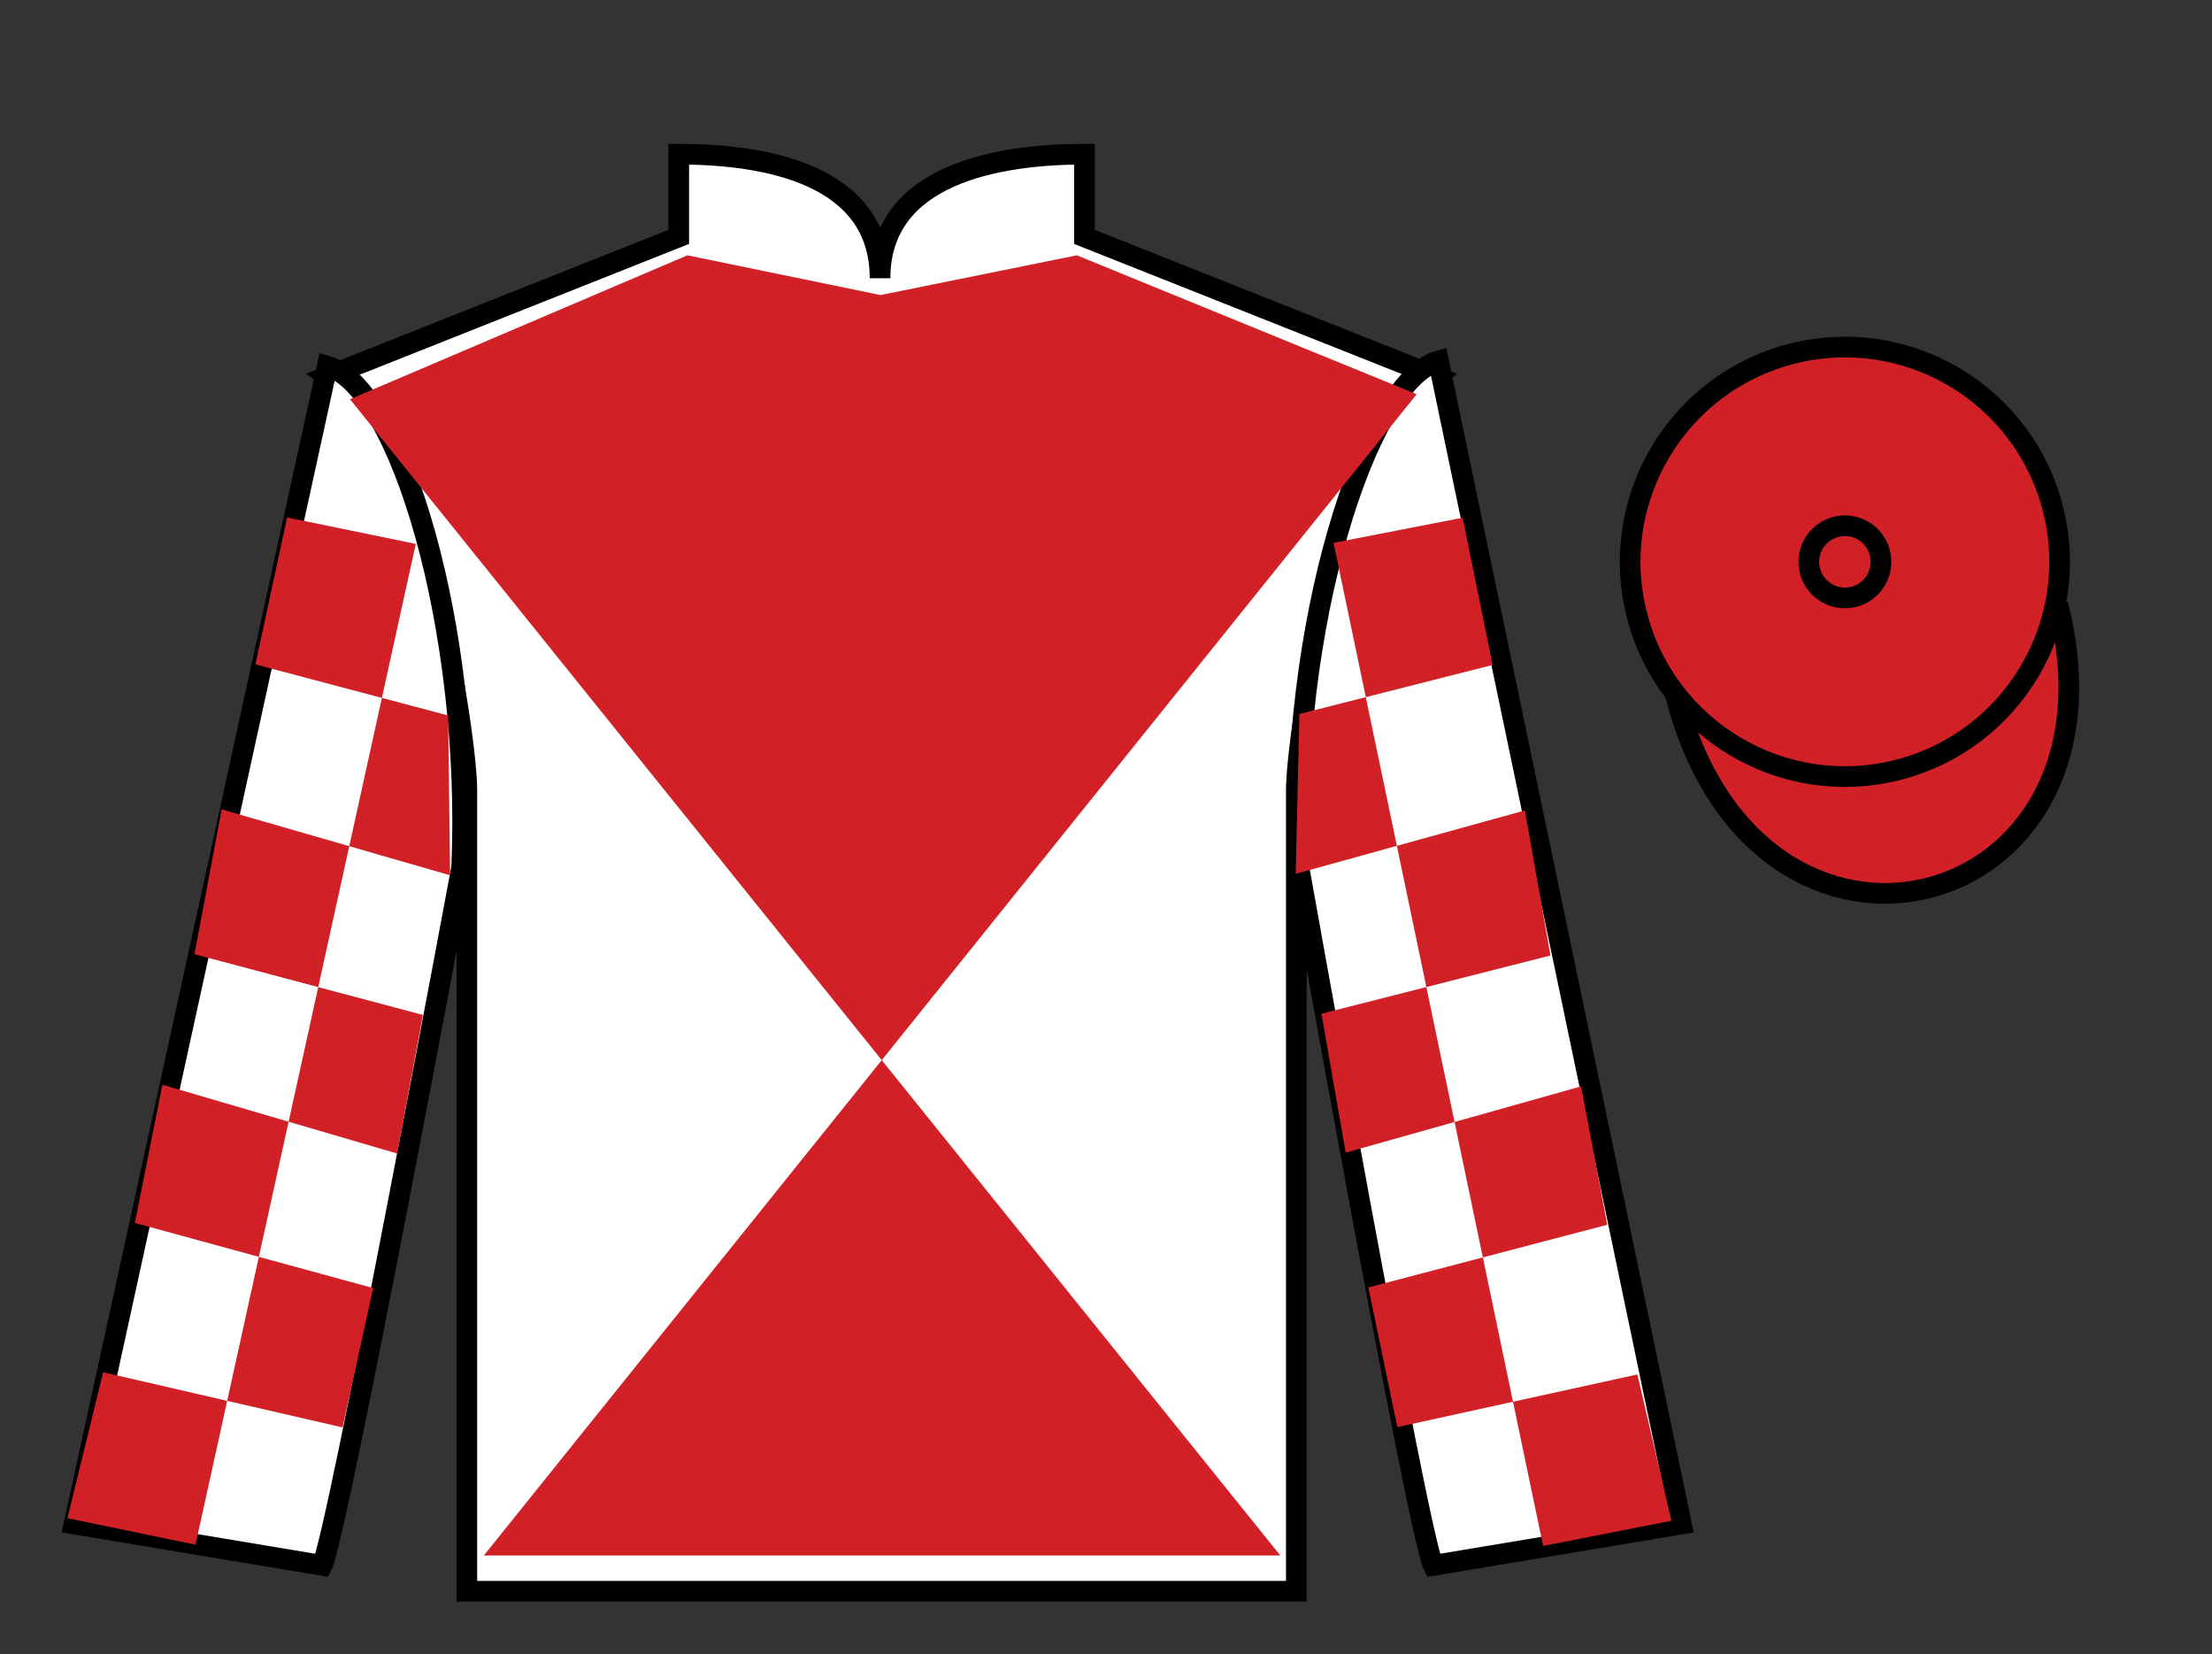 <?xml version="1.0" encoding="UTF-8"?>
<svg xmlns="http://www.w3.org/2000/svg" xmlns:xlink="http://www.w3.org/1999/xlink" width="107pt" height="80pt" viewBox="0 0 107 80" version="1.1">
<rect x="0" y="0" width="107" height="80" fill="#333333" stroke="none"/>
<g id="surface0">
<path style=" stroke:none;fill-rule:nonzero;fill:rgb(100%,100%,100%);fill-opacity:1;" d="M 32.832 7.457 L 32.832 11.457 L 15.832 18.207 C 20.582 21.707 22.582 35.707 22.582 38.207 C 22.582 40.707 22.582 76.957 22.582 76.957 L 62.707 76.957 C 62.707 76.957 62.707 40.707 62.707 38.207 C 62.707 35.707 64.707 21.707 69.457 18.207 L 52.457 11.457 L 52.457 7.457 C 48.195 7.457 42.57 8.457 42.57 13.457 C 42.57 8.457 37.098 7.457 32.832 7.457 "/>
<path style="fill:none;stroke-width:10;stroke-linecap:butt;stroke-linejoin:miter;stroke:rgb(0%,0%,0%);stroke-opacity:1;stroke-miterlimit:4;" d="M 328.32 725.43 L 328.32 685.43 L 158.32 617.93 C 205.82 582.93 225.82 442.93 225.82 417.93 C 225.82 392.93 225.82 30.43 225.82 30.43 L 627.07 30.43 C 627.07 30.43 627.07 392.93 627.07 417.93 C 627.07 442.93 647.07 582.93 694.57 617.93 L 524.57 685.43 L 524.57 725.43 C 481.953 725.43 425.703 715.43 425.703 665.43 C 425.703 715.43 370.977 725.43 328.32 725.43 Z M 328.32 725.43 " transform="matrix(0.1,0,0,-0.1,0,80)"/>
<path style=" stroke:none;fill-rule:nonzero;fill:rgb(100%,100%,100%);fill-opacity:1;" d="M 15.582 75.707 C 16.332 74.207 22.332 41.957 22.332 41.957 C 22.832 30.457 19.332 18.707 15.832 17.707 L 3.582 73.707 L 15.582 75.707 "/>
<path style="fill:none;stroke-width:10;stroke-linecap:butt;stroke-linejoin:miter;stroke:rgb(0%,0%,0%);stroke-opacity:1;stroke-miterlimit:4;" d="M 155.82 42.93 C 163.32 57.93 223.32 380.43 223.32 380.43 C 228.32 495.43 193.32 612.93 158.32 622.93 L 35.82 62.93 L 155.82 42.93 Z M 155.82 42.93 " transform="matrix(0.1,0,0,-0.1,0,80)"/>
<path style=" stroke:none;fill-rule:nonzero;fill:rgb(100%,100%,100%);fill-opacity:1;" d="M 81.332 73.707 L 69.582 17.457 C 66.082 18.457 62.332 30.457 62.832 41.957 C 62.832 41.957 68.582 74.207 69.332 75.707 L 81.332 73.707 "/>
<path style="fill:none;stroke-width:10;stroke-linecap:butt;stroke-linejoin:miter;stroke:rgb(0%,0%,0%);stroke-opacity:1;stroke-miterlimit:4;" d="M 813.32 62.93 L 695.82 625.43 C 660.82 615.43 623.32 495.43 628.32 380.43 C 628.32 380.43 685.82 57.93 693.32 42.93 L 813.32 62.93 Z M 813.32 62.93 " transform="matrix(0.1,0,0,-0.1,0,80)"/>
<path style="fill-rule:nonzero;fill:rgb(82.177%,12.511%,15.354%);fill-opacity:1;stroke-width:10;stroke-linecap:butt;stroke-linejoin:miter;stroke:rgb(0%,0%,0%);stroke-opacity:1;stroke-miterlimit:4;" d="M 810.508 463.828 C 850.234 308.203 1034.18 355.781 995.391 507.773 " transform="matrix(0.1,0,0,-0.1,0,80)"/>
<path style=" stroke:none;fill-rule:nonzero;fill:rgb(82.177%,12.511%,15.354%);fill-opacity:1;" d="M 68.527 19.066 L 23.406 75.227 L 61.93 75.227 L 16.93 19.309 L 33.25 12.348 L 42.594 14.27 L 52.09 12.348 L 68.527 19.066 "/>
<path style=" stroke:none;fill-rule:nonzero;fill:rgb(82.177%,12.511%,15.354%);fill-opacity:1;" d="M 91.809 37.234 C 97.367 35.816 100.723 30.16 99.305 24.605 C 97.887 19.047 92.234 15.691 86.676 17.109 C 81.117 18.527 77.762 24.184 79.18 29.738 C 80.598 35.297 86.254 38.652 91.809 37.234 "/>
<path style="fill:none;stroke-width:10;stroke-linecap:butt;stroke-linejoin:miter;stroke:rgb(0%,0%,0%);stroke-opacity:1;stroke-miterlimit:4;" d="M 918.086 427.656 C 973.672 441.836 1007.227 498.398 993.047 553.945 C 978.867 609.531 922.344 643.086 866.758 628.906 C 811.172 614.727 777.617 558.164 791.797 502.617 C 805.977 447.031 862.539 413.477 918.086 427.656 Z M 918.086 427.656 " transform="matrix(0.1,0,0,-0.1,0,80)"/>
<path style=" stroke:none;fill-rule:nonzero;fill:rgb(82.177%,12.511%,15.354%);fill-opacity:1;" d="M 89.676 28.863 C 90.609 28.625 91.172 27.676 90.934 26.742 C 90.695 25.805 89.746 25.242 88.812 25.48 C 87.879 25.719 87.312 26.668 87.551 27.605 C 87.789 28.539 88.738 29.102 89.676 28.863 "/>
<path style="fill:none;stroke-width:10;stroke-linecap:butt;stroke-linejoin:miter;stroke:rgb(0%,0%,0%);stroke-opacity:1;stroke-miterlimit:4;" d="M 896.758 511.367 C 906.094 513.75 911.719 523.242 909.336 532.578 C 906.953 541.953 897.461 547.578 888.125 545.195 C 878.789 542.812 873.125 533.32 875.508 523.945 C 877.891 514.609 887.383 508.984 896.758 511.367 Z M 896.758 511.367 " transform="matrix(0.1,0,0,-0.1,0,80)"/>
<path style=" stroke:none;fill-rule:nonzero;fill:rgb(82.177%,12.511%,15.354%);fill-opacity:1;" d="M 13.887 25.027 L 20.113 26.305 L 9.457 74.707 L 3.262 73.426 L 4.988 66.367 L 16.57 69.035 L 18.051 62.297 L 6.523 59.145 L 7.855 52.461 L 19.211 55.789 L 20.457 49.086 L 9.406 46.148 L 10.723 39.145 L 21.773 42.332 L 21.676 34.602 L 12.355 32.133 L 13.887 25.027 "/>
<path style=" stroke:none;fill-rule:nonzero;fill:rgb(82.177%,12.511%,15.354%);fill-opacity:1;" d="M 70.75 25.039 L 64.508 26.254 L 74.645 74.766 L 80.852 73.551 L 79.203 66.473 L 67.594 69.02 L 66.188 62.266 L 77.746 59.234 L 76.484 52.539 L 65.094 55.746 L 63.922 49.027 L 75 46.211 L 73.762 39.195 L 62.676 42.262 L 62.855 34.531 L 72.203 32.16 L 70.75 25.039 "/>
</g>
</svg>
